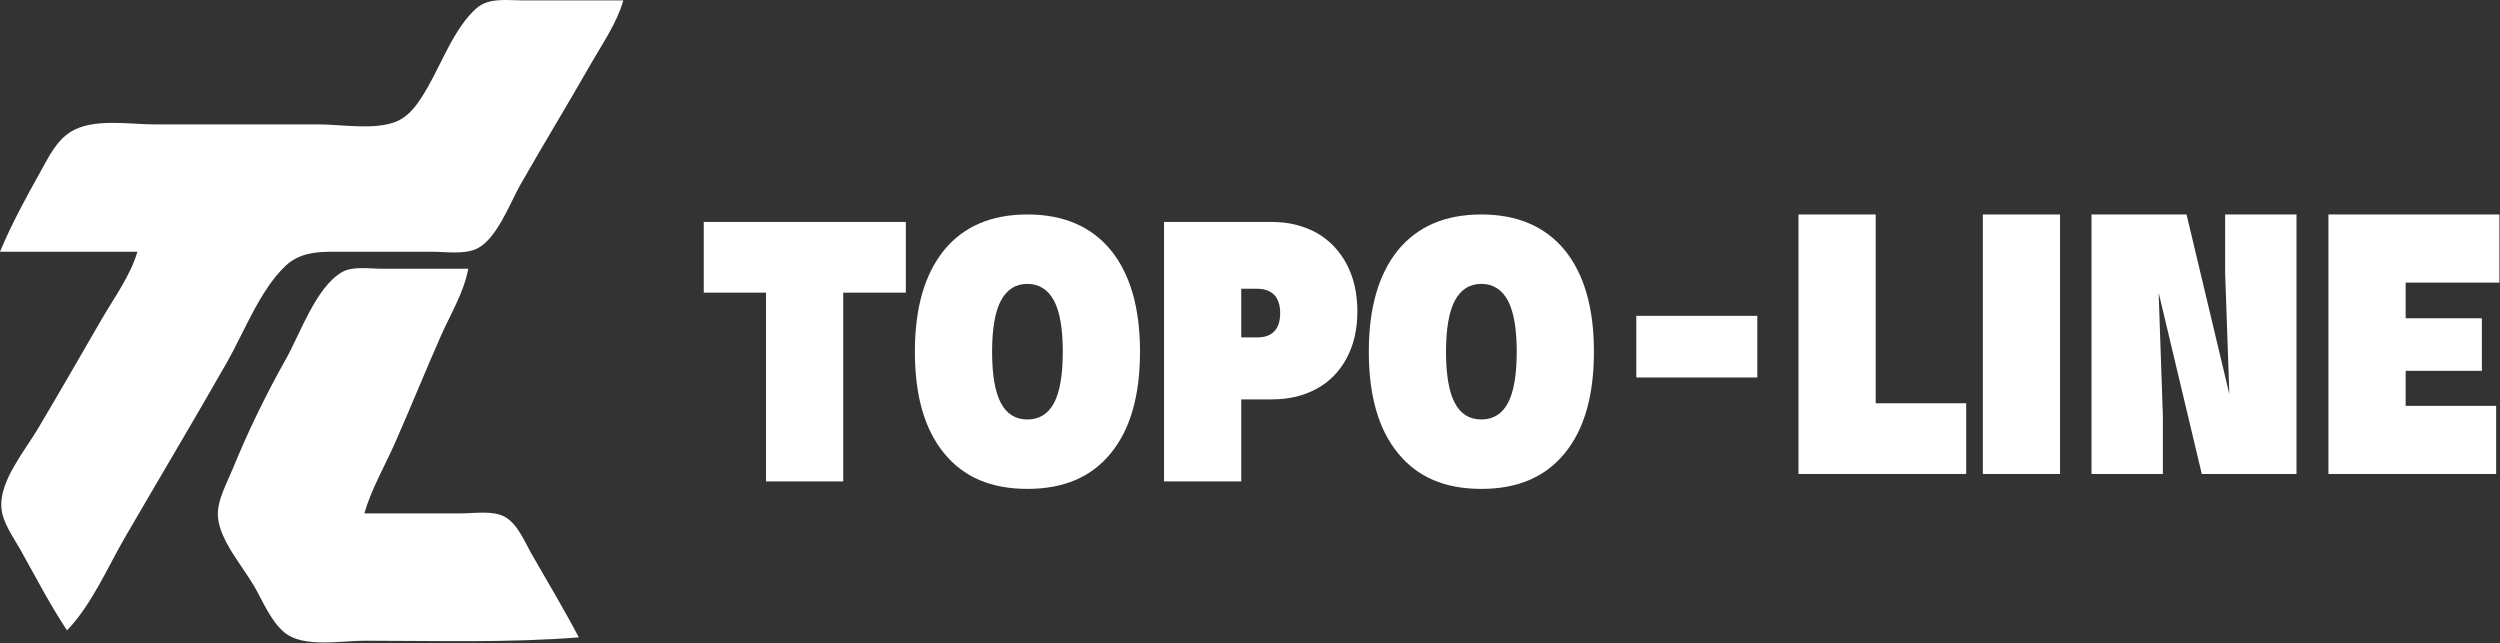 <svg width="746" height="192" viewBox="0 0 746 192" fill="none" xmlns="http://www.w3.org/2000/svg">
<rect x="0" y="0" width="746" height="192" fill="#333333" stroke="none"/>
<path d="M270.301 66.226V87.327H251.62V143.659H228.584V87.327H210V66.226H270.301Z" fill="white"/>
<path d="M281.715 135.238C275.908 128.173 273.004 118.106 273.004 104.943C273.004 91.876 275.908 81.81 281.715 74.647C287.523 67.581 295.75 64 306.591 64C317.335 64 325.659 67.581 331.466 74.647C337.274 81.81 340.177 91.876 340.177 104.943C340.177 118.106 337.274 128.173 331.466 135.238C325.659 142.401 317.335 145.885 306.591 145.885C295.75 145.885 287.523 142.401 281.715 135.238ZM298.654 120.236C300.396 123.527 303.01 125.172 306.591 125.172C310.075 125.172 312.785 123.527 314.528 120.236C316.27 116.945 317.141 111.815 317.141 104.943C317.141 98.167 316.27 93.037 314.528 89.746C312.785 86.456 310.075 84.713 306.591 84.713C303.01 84.713 300.396 86.456 298.654 89.746C296.912 93.037 296.041 98.167 296.041 104.943C296.041 111.815 296.912 116.945 298.654 120.236Z" fill="white"/>
<path d="M392.94 69.517C396.812 71.743 399.715 74.841 401.845 78.809C403.974 82.874 405.039 87.52 405.039 92.941C405.039 98.264 403.974 102.91 401.845 106.879C399.715 110.847 396.812 113.847 392.94 115.977C389.068 118.106 384.616 119.171 379.583 119.171H370.388V143.659H347.351V66.226H379.583C384.616 66.226 389.068 67.388 392.94 69.517ZM375.227 100.684C377.357 100.684 379.099 100.103 380.26 98.845C381.422 97.683 382.003 95.844 382.003 93.424C382.003 91.102 381.422 89.263 380.26 88.004C379.099 86.843 377.357 86.165 375.227 86.165H370.388V100.684H375.227Z" fill="white"/>
<path d="M417.166 135.238C411.359 128.173 408.455 118.106 408.455 104.943C408.455 91.876 411.359 81.81 417.166 74.647C422.974 67.581 431.201 64 442.042 64C452.786 64 461.11 67.581 466.917 74.647C472.725 81.81 475.628 91.876 475.628 104.943C475.628 118.106 472.725 128.173 466.917 135.238C461.11 142.401 452.786 145.885 442.042 145.885C431.201 145.885 422.974 142.401 417.166 135.238ZM434.105 120.236C435.847 123.527 438.461 125.172 442.042 125.172C445.526 125.172 448.236 123.527 449.979 120.236C451.721 116.945 452.592 111.815 452.592 104.943C452.592 98.167 451.721 93.037 449.979 89.746C448.236 86.456 445.526 84.713 442.042 84.713C438.461 84.713 435.847 86.456 434.105 89.746C432.363 93.037 431.492 98.167 431.492 104.943C431.492 111.815 432.363 116.945 434.105 120.236Z" fill="white"/>
<path d="M524.378 94.247V112.638H488.275V94.247H524.378Z" fill="white"/>
<path d="M559.707 64V120.332H586.711V141.433H536.67V64H559.707Z" fill="white"/>
<path d="M614.719 64V141.433H591.683V64H614.719Z" fill="white"/>
<path d="M652.464 64L665.24 117.622L663.982 81.422V64H685.276V141.433H657.013L644.14 87.327L645.398 124.011V141.433H624.104V64H652.464Z" fill="white"/>
<path d="M745.816 64V84.326H717.843V94.973H740.589V110.653H717.843V121.107H744.848V141.433H694.807V64H745.816Z" fill="white"/>
<path d="M172.721 190.189C168.261 181.722 163.315 173.499 158.571 165.189C156.49 161.544 154.463 156.341 150.617 154.217C147.068 152.257 141.632 153.189 137.721 153.189H108.721C110.807 145.95 114.813 139.087 117.861 132.189C122.551 121.573 126.89 110.807 131.581 100.189C134.428 93.746 138.482 87.142 139.721 80.189H113.721C110.161 80.189 105.224 79.346 102.021 81.217C94.244 85.761 89.56 99.626 85.297 107.189C79.332 117.77 73.917 128.942 69.325 140.189C67.599 144.416 64.681 149.494 65.028 154.189C65.557 161.323 72.546 169.112 76.002 175.189C78.547 179.663 80.874 185.408 84.906 188.755C90.486 193.388 101.905 191.189 108.721 191.189C130.05 191.189 151.483 191.865 172.721 190.189Z" fill="white"/>
<path d="M0 75.119H41C38.889 82.296 34.158 88.685 30.424 95.119C24.036 106.126 17.712 117.185 11.201 128.119C7.377 134.54 0.046 143.28 0.387 151.119C0.589 155.782 3.945 160.184 6.14 164.119C10.633 172.173 14.919 180.416 20 188.119C27.376 180.411 32.09 169.31 37.424 160.119C47.493 142.77 57.789 125.548 67.719 108.119C72.876 99.068 77.581 86.553 85.185 79.344C90.149 74.638 96.657 75.119 103 75.119H129C132.988 75.119 138.146 75.942 141.907 74.377C148.093 71.802 152.131 60.656 155.281 55.119C162.151 43.043 169.4 31.189 176.281 19.119C179.809 12.931 184.012 7.019 186 0.119H156C151.451 0.119 145.902 -0.795 142.21 2.437C135.703 8.134 131.85 18.724 127.572 26.119C125.251 30.13 122.544 34.632 117.999 36.377C111.539 38.858 101.851 37.119 95 37.119H46C38.481 37.119 27.736 35.174 21.09 39.348C16.761 42.067 14.545 46.818 12.14 51.119C7.782 58.913 3.435 66.869 0 75.119Z" fill="white"/>
</svg>
